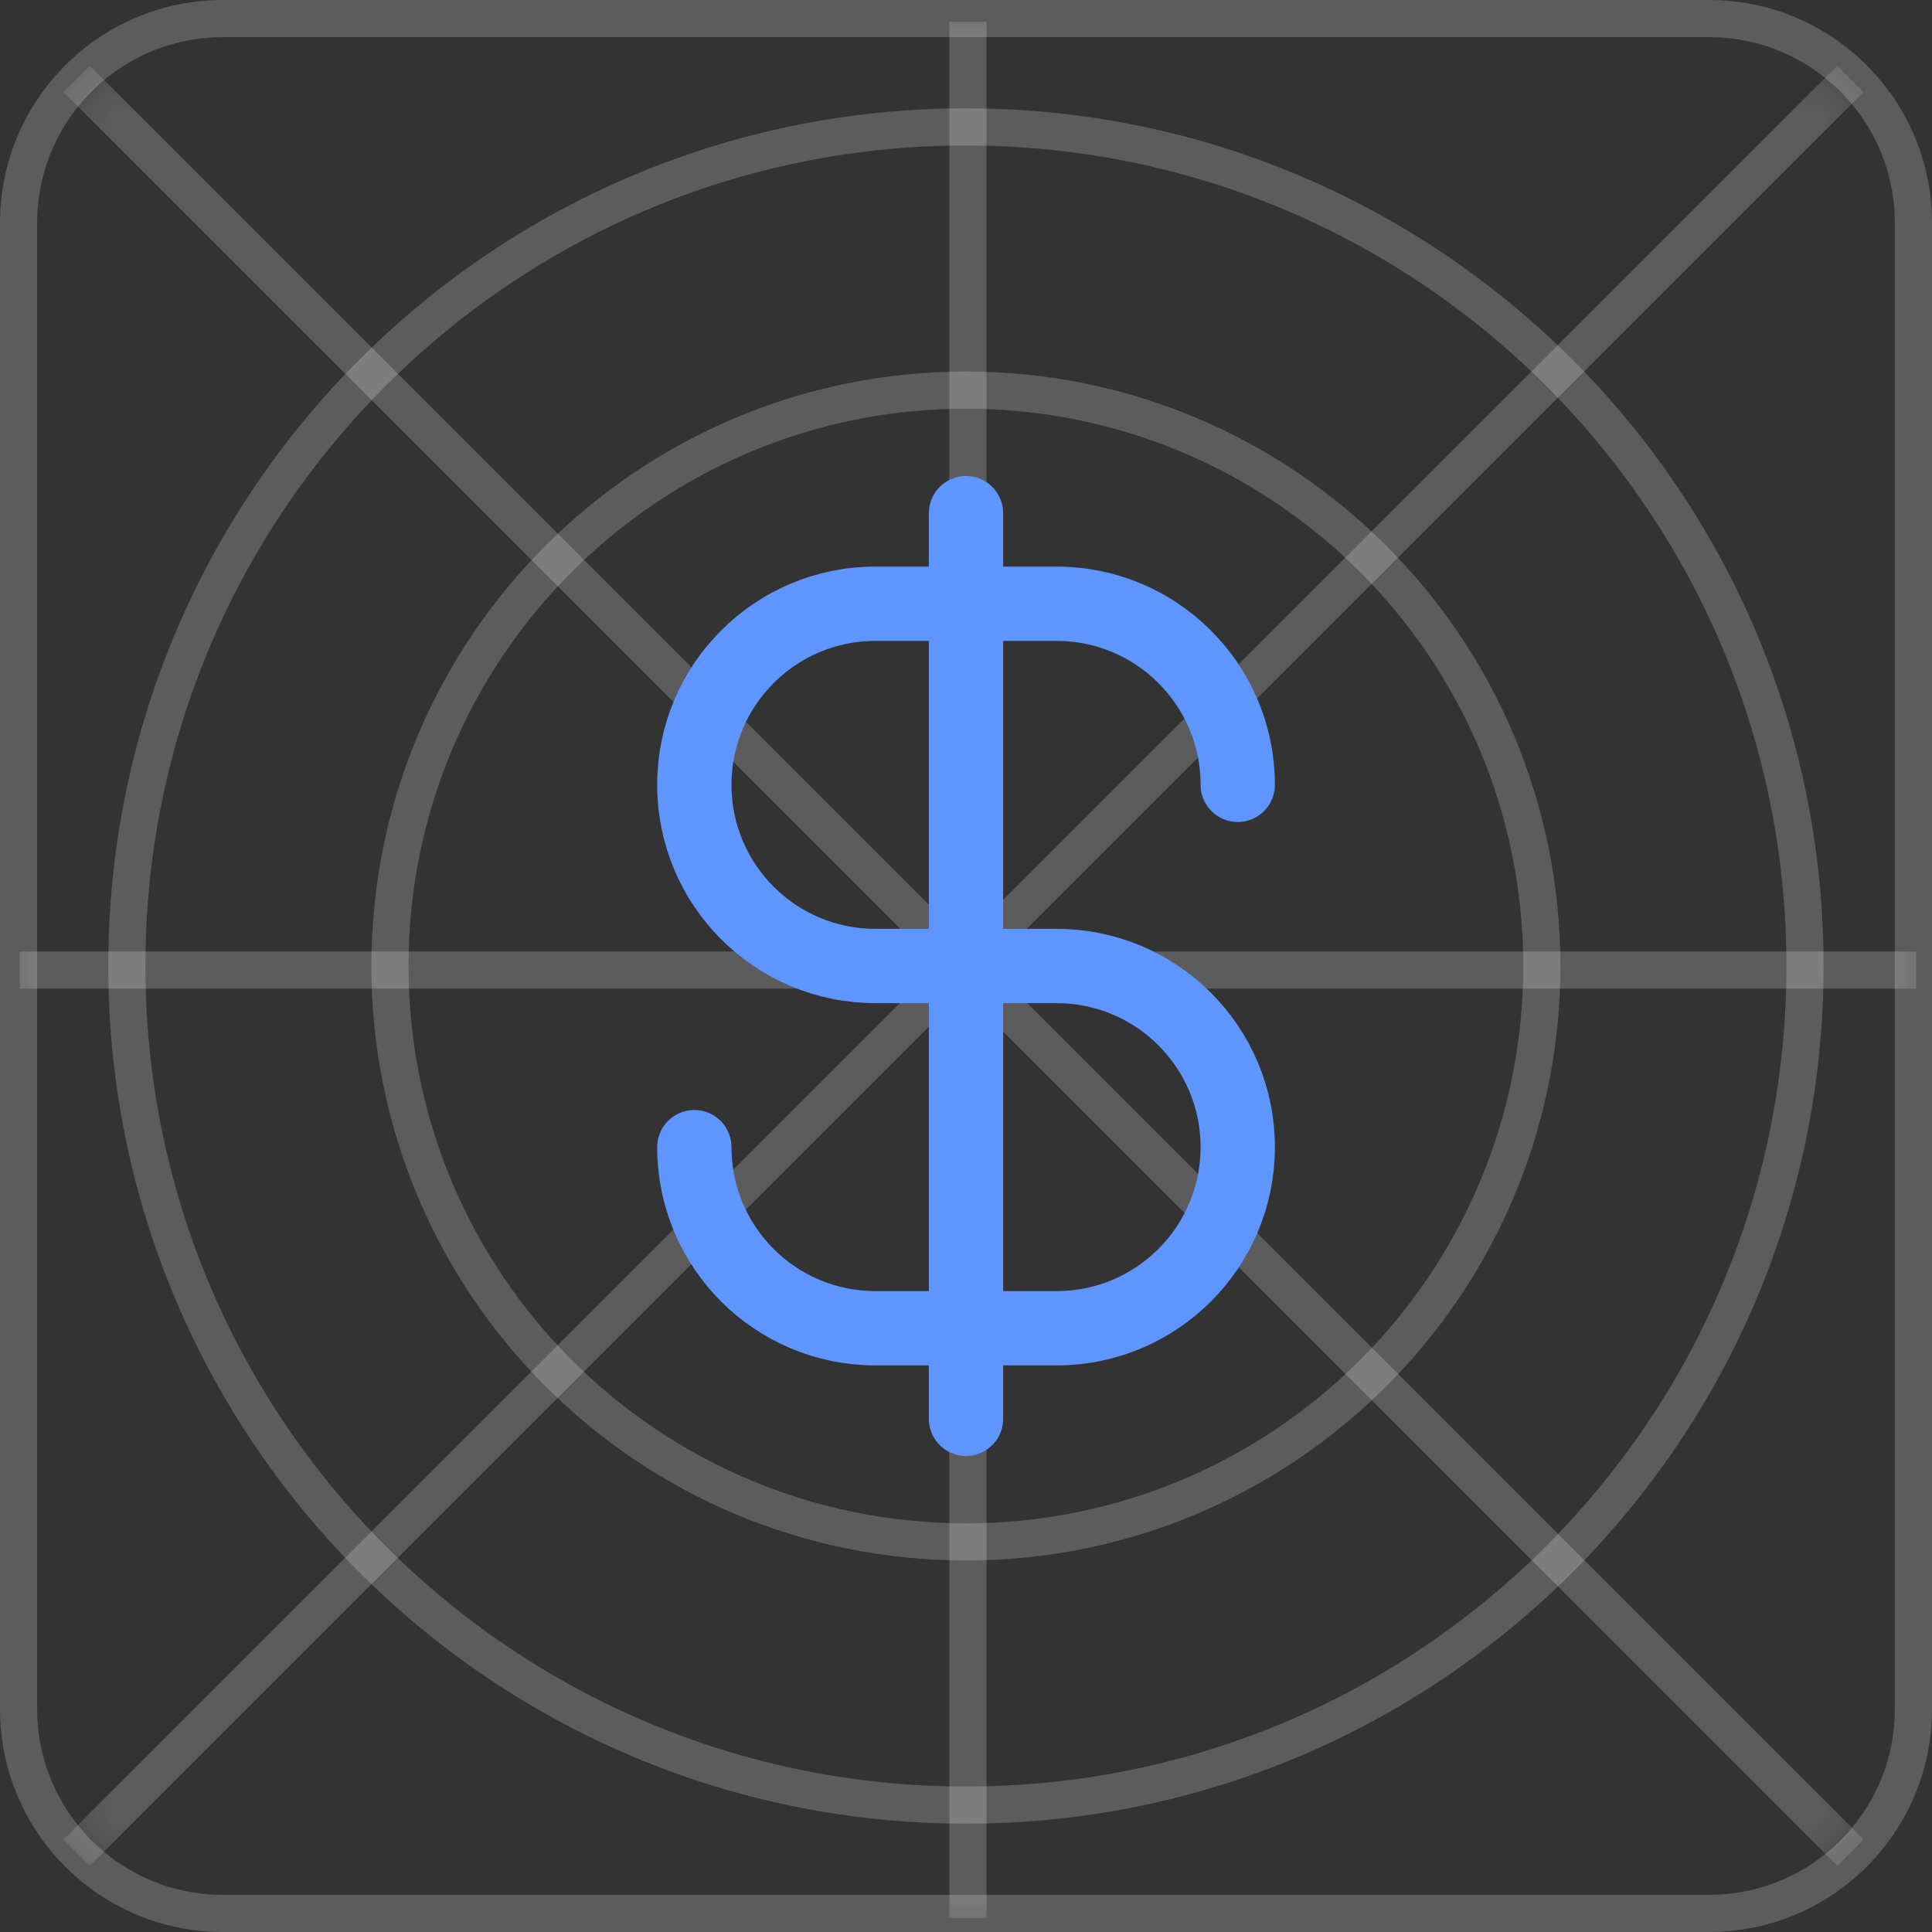 <svg width="26" height="26" viewBox="0 0 26 26" fill="none" xmlns="http://www.w3.org/2000/svg">
<rect x="0" y="0" width="26" height="26" fill="#333333" stroke="none"/>
<g clip-path="url(#clip0_16873_1946)">
<mask id="mask0_16873_1946" style="mask-type:luminance" maskUnits="userSpaceOnUse" x="0" y="0" width="26" height="26">
<path d="M23 0H3C1.343 0 0 1.343 0 3V23C0 24.657 1.343 26 3 26H23C24.657 26 26 24.657 26 23V3C26 1.343 24.657 0 23 0Z" fill="white"/>
</mask>
<g mask="url(#mask0_16873_1946)">
<path d="M12.999 24.292C19.235 24.292 24.291 19.236 24.291 13C24.291 6.764 19.235 1.708 12.999 1.708C6.763 1.708 1.707 6.764 1.707 13C1.707 19.236 6.763 24.292 12.999 24.292Z" stroke="white" stroke-opacity="0.2" stroke-width="0.5"/>
<path d="M12.998 20.75C17.279 20.75 20.749 17.28 20.749 13C20.749 8.72 17.279 5.25 12.998 5.25C8.718 5.25 5.248 8.72 5.248 13C5.248 17.28 8.718 20.75 12.998 20.75Z" stroke="white" stroke-opacity="0.2" stroke-width="0.5"/>
<path d="M13.025 0.294V25.814" stroke="white" stroke-opacity="0.2" stroke-width="0.5"/>
<path d="M1.031 1.061L24.903 24.932" stroke="white" stroke-opacity="0.2" stroke-width="0.5"/>
<path d="M24.902 1.061L1.031 24.932" stroke="white" stroke-opacity="0.2" stroke-width="0.5"/>
<path d="M0.266 13.054H25.786" stroke="white" stroke-opacity="0.2" stroke-width="0.5"/>
<path d="M9.344 15.438C9.344 16.784 10.435 17.875 11.781 17.875H14.219C15.565 17.875 16.657 16.784 16.657 15.438C16.657 14.091 15.565 13 14.219 13H11.781C10.435 13 9.344 11.909 9.344 10.562C9.344 9.216 10.435 8.125 11.781 8.125H14.219C15.565 8.125 16.657 9.216 16.657 10.562M13 6.906V19.094" stroke="#5F95FF" stroke-linecap="round" stroke-linejoin="round"/>
</g>
<path d="M23 0.25H3C1.481 0.25 0.25 1.481 0.25 3V23C0.25 24.519 1.481 25.75 3 25.75H23C24.519 25.75 25.75 24.519 25.75 23V3C25.75 1.481 24.519 0.25 23 0.25Z" stroke="white" stroke-opacity="0.2" stroke-width="0.5"/>
</g>
<defs>
<clipPath id="clip0_16873_1946">
<rect width="26" height="26" fill="white"/>
</clipPath>
</defs>
</svg>
